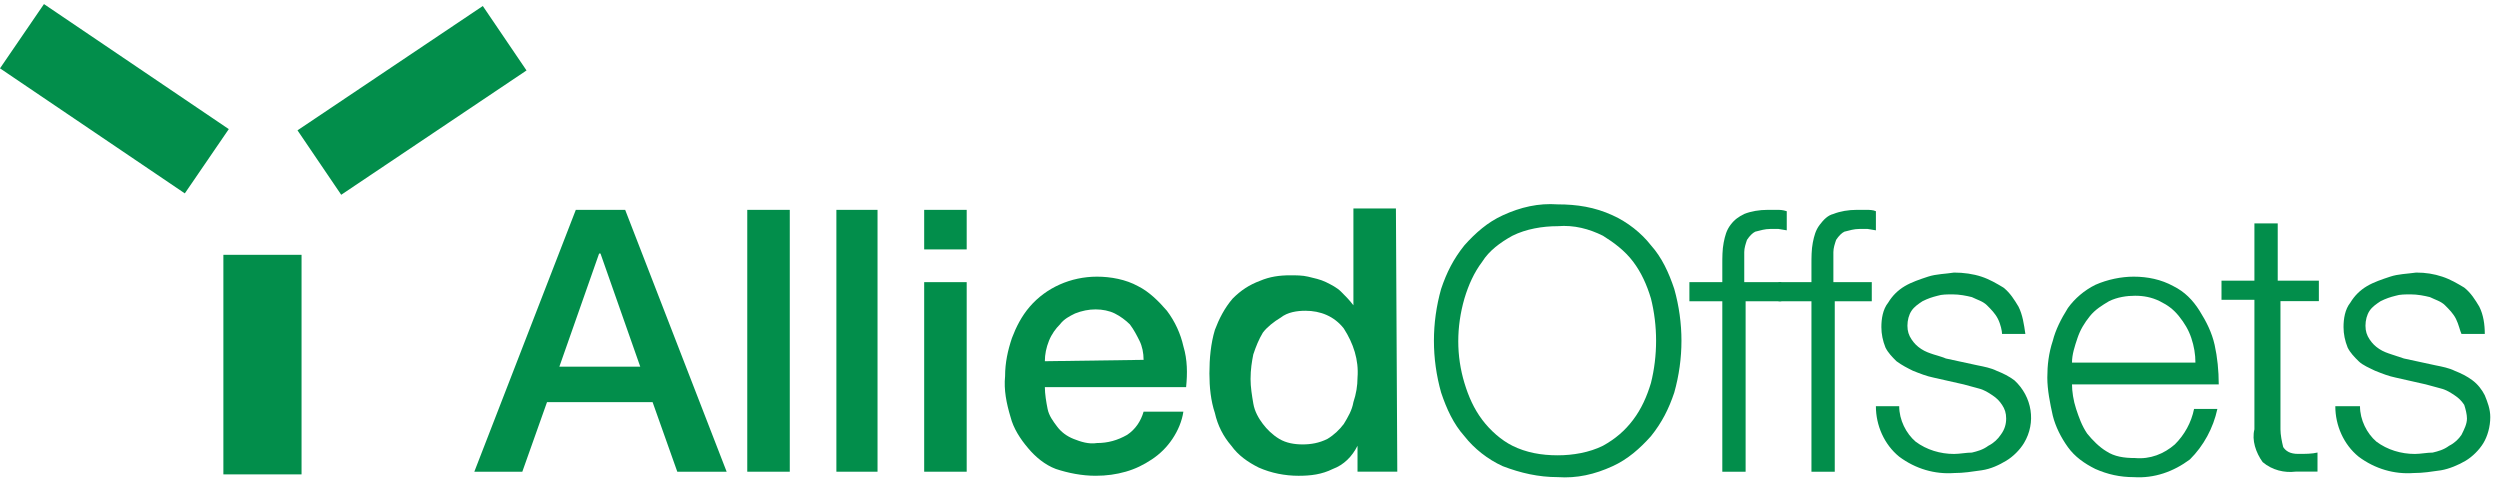 <svg fill="none" viewBox="0 0 247 48" height="48" width="247" xmlns="http://www.w3.org/2000/svg">
  <path fill="#028E4B" d="M56.89 20.734L61.767 20.734L71.793 46.605L66.916 46.605L64.477 39.733L54.044 39.733L51.605 46.605L46.863 46.605L56.89 20.734ZM55.264 36.23L63.258 36.23L59.328 25.046L59.193 25.046L55.264 36.23Z"></path>
  <path fill="#028E4B" d="M73.83 20.734L78.03 20.734L78.03 46.605L73.83 46.605L73.83 20.734Z"></path>
  <path fill="#028E4B" d="M82.635 20.734L86.7 20.734L86.7 46.605L82.635 46.605L82.635 20.734Z"></path>
  <path fill="#028E4B" d="M91.309 20.734L95.509 20.734L95.509 24.642L91.309 24.642L91.309 20.734ZM91.309 27.876L95.509 27.876L95.509 46.605L91.309 46.605L91.309 27.876Z"></path>
  <path fill="#028E4B" d="M103.232 38.248C103.232 38.922 103.368 39.73 103.503 40.404C103.639 41.078 104.045 41.616 104.451 42.155C104.858 42.694 105.4 43.099 106.077 43.368C106.755 43.638 107.568 43.907 108.381 43.772C109.465 43.772 110.413 43.503 111.361 42.964C112.174 42.425 112.716 41.616 112.987 40.673L116.917 40.673C116.781 41.616 116.375 42.56 115.833 43.368C115.291 44.176 114.613 44.85 113.8 45.389C112.987 45.928 112.174 46.332 111.226 46.602C110.278 46.871 109.329 47.006 108.245 47.006C106.89 47.006 105.535 46.737 104.316 46.332C103.232 45.928 102.284 45.12 101.606 44.311C100.793 43.368 100.116 42.29 99.845 41.212C99.438 39.865 99.167 38.517 99.303 37.17C99.303 35.823 99.574 34.61 99.98 33.397C100.387 32.319 100.929 31.241 101.742 30.298C103.368 28.412 105.806 27.334 108.381 27.334C109.736 27.334 111.226 27.604 112.445 28.277C113.529 28.816 114.478 29.759 115.291 30.703C116.104 31.78 116.646 32.993 116.917 34.206C117.323 35.553 117.323 36.901 117.188 38.248L103.232 38.248ZM112.987 35.553C112.987 34.879 112.852 34.206 112.581 33.667C112.31 33.128 112.039 32.589 111.632 32.05C111.226 31.646 110.684 31.241 110.142 30.972C109.6 30.703 108.923 30.568 108.245 30.568C107.568 30.568 106.89 30.703 106.213 30.972C105.671 31.241 105.129 31.511 104.722 32.05C104.316 32.454 103.909 32.993 103.639 33.667C103.368 34.34 103.232 35.014 103.232 35.688L112.987 35.553Z"></path>
  <path fill="#028E4B" d="M138.052 46.602L134.123 46.602L134.123 44.042C133.581 45.12 132.768 45.929 131.684 46.333C130.6 46.872 129.517 47.007 128.297 47.007C126.942 47.007 125.587 46.737 124.368 46.198C123.284 45.659 122.336 44.986 121.658 44.042C120.845 43.099 120.303 42.021 120.032 40.809C119.626 39.596 119.49 38.249 119.49 36.901C119.49 35.419 119.626 33.937 120.032 32.59C120.439 31.512 120.981 30.434 121.794 29.491C122.607 28.682 123.419 28.143 124.503 27.739C125.452 27.335 126.4 27.2 127.484 27.2C128.026 27.2 128.704 27.2 129.246 27.335C129.788 27.469 130.465 27.604 131.007 27.874C131.549 28.143 132.091 28.413 132.497 28.817C132.904 29.221 133.31 29.625 133.717 30.164L133.717 20.598L137.917 20.598L138.052 46.602ZM123.555 37.44C123.555 38.249 123.69 39.057 123.826 39.865C123.961 40.674 124.368 41.348 124.774 41.887C125.181 42.426 125.723 42.965 126.4 43.369C127.078 43.773 127.891 43.908 128.704 43.908C129.517 43.908 130.329 43.773 131.142 43.369C131.82 42.965 132.362 42.426 132.768 41.887C133.175 41.213 133.581 40.539 133.717 39.731C133.988 38.922 134.123 38.114 134.123 37.305C134.259 35.554 133.717 33.937 132.768 32.455C131.82 31.242 130.465 30.703 128.975 30.703C128.162 30.703 127.213 30.838 126.536 31.377C125.858 31.781 125.181 32.32 124.774 32.859C124.368 33.533 124.097 34.206 123.826 35.015C123.69 35.689 123.555 36.497 123.555 37.44Z"></path>
  <path fill="#028E4B" d="M142.383 28.545C142.925 26.929 143.603 25.581 144.687 24.234C145.77 23.021 146.99 21.943 148.48 21.27C150.242 20.461 152.003 20.057 153.9 20.192C155.797 20.192 157.558 20.461 159.32 21.27C160.81 21.943 162.165 23.021 163.113 24.234C164.197 25.446 164.875 26.929 165.417 28.545C166.365 31.914 166.365 35.417 165.417 38.786C164.875 40.403 164.197 41.75 163.113 43.097C162.029 44.31 160.81 45.388 159.32 46.062C157.558 46.87 155.797 47.274 153.9 47.14C152.003 47.14 150.242 46.735 148.48 46.062C146.99 45.388 145.635 44.31 144.687 43.097C143.603 41.885 142.925 40.403 142.383 38.786C141.435 35.417 141.435 31.914 142.383 28.545ZM144.687 37.843C145.093 39.19 145.635 40.403 146.448 41.48C147.261 42.558 148.345 43.502 149.429 44.041C150.784 44.714 152.274 44.984 153.9 44.984C155.39 44.984 157.016 44.714 158.371 44.041C159.59 43.367 160.539 42.558 161.352 41.48C162.165 40.403 162.707 39.19 163.113 37.843C163.791 35.148 163.791 32.183 163.113 29.489C162.707 28.141 162.165 26.929 161.352 25.851C160.539 24.773 159.455 23.964 158.371 23.291C157.016 22.617 155.526 22.213 153.9 22.347C152.409 22.347 150.784 22.617 149.429 23.291C148.209 23.964 147.125 24.773 146.448 25.851C145.635 26.929 145.093 28.141 144.687 29.489C143.874 32.318 143.874 35.148 144.687 37.843Z"></path>
  <path fill="#028E4B" d="M172.467 29.762L172.467 46.605L170.164 46.605L170.164 29.762L166.912 29.762L166.912 27.876L170.164 27.876L170.164 26.124C170.164 25.45 170.164 24.642 170.299 23.968C170.435 23.294 170.57 22.756 170.977 22.216C171.383 21.678 171.79 21.408 172.332 21.139C173.009 20.869 173.822 20.734 174.635 20.734C174.906 20.734 175.313 20.734 175.584 20.734C175.854 20.734 176.125 20.734 176.532 20.869L176.532 22.756L175.719 22.621C175.448 22.621 175.177 22.621 174.906 22.621C174.364 22.621 173.958 22.756 173.416 22.89C173.145 23.025 172.874 23.294 172.603 23.699C172.467 24.103 172.332 24.507 172.332 24.911C172.332 25.316 172.332 25.855 172.332 26.259L172.332 27.876L175.99 27.876L175.99 29.762L172.467 29.762Z"></path>
  <path fill="#028E4B" d="M181.274 29.762L181.274 46.605L178.971 46.605L178.971 29.762L175.719 29.762L175.719 27.876L178.971 27.876L178.971 26.124C178.971 25.45 178.971 24.642 179.106 23.968C179.242 23.294 179.377 22.756 179.783 22.216C180.19 21.678 180.596 21.273 181.138 21.139C181.816 20.869 182.629 20.734 183.442 20.734C183.713 20.734 184.119 20.734 184.39 20.734C184.661 20.734 185.068 20.734 185.339 20.869L185.339 22.756L184.526 22.621C184.255 22.621 183.984 22.621 183.713 22.621C183.171 22.621 182.764 22.756 182.222 22.89C181.951 23.025 181.68 23.294 181.409 23.699C181.274 24.103 181.138 24.507 181.138 24.911C181.138 25.316 181.138 25.855 181.138 26.259L181.138 27.876L184.932 27.876L184.932 29.762L181.274 29.762Z"></path>
  <path fill="#028E4B" d="M197.397 31.511C197.126 30.972 196.719 30.568 196.313 30.163C195.906 29.759 195.364 29.625 194.822 29.355C194.28 29.22 193.603 29.085 192.925 29.085C192.383 29.085 191.841 29.085 191.435 29.22C190.893 29.355 190.487 29.49 189.945 29.759C189.538 30.029 189.132 30.298 188.861 30.702C188.59 31.107 188.454 31.646 188.454 32.185C188.454 32.724 188.59 33.128 188.861 33.532C189.132 33.936 189.403 34.206 189.809 34.475C190.216 34.745 190.622 34.879 191.028 35.014C191.435 35.149 191.977 35.284 192.248 35.418L195.364 36.092C196.042 36.227 196.719 36.361 197.261 36.631C197.939 36.901 198.48 37.17 199.022 37.574C200.784 39.191 201.19 41.751 199.971 43.772C199.564 44.446 198.887 45.12 198.209 45.524C197.532 45.928 196.719 46.332 195.771 46.467C194.822 46.602 194.009 46.736 193.061 46.736C191.164 46.871 189.267 46.332 187.641 45.12C186.151 43.907 185.338 42.021 185.338 40.134L187.641 40.134C187.641 41.482 188.319 42.829 189.267 43.638C190.351 44.446 191.706 44.85 193.061 44.85C193.603 44.85 194.28 44.715 194.822 44.715C195.364 44.581 195.906 44.446 196.448 44.042C196.99 43.772 197.397 43.368 197.668 42.964C198.074 42.425 198.209 41.886 198.209 41.347C198.209 40.808 198.074 40.404 197.803 39.999C197.532 39.595 197.261 39.326 196.855 39.056C196.448 38.787 196.042 38.517 195.5 38.383C194.958 38.248 194.551 38.113 194.009 37.978L191.028 37.305C190.351 37.17 189.674 36.901 188.996 36.631C188.454 36.361 187.912 36.092 187.37 35.688C186.964 35.284 186.557 34.879 186.286 34.34C186.015 33.667 185.88 32.993 185.88 32.319C185.88 31.511 186.015 30.568 186.557 29.894C186.964 29.22 187.506 28.681 188.183 28.277C188.861 27.873 189.674 27.603 190.487 27.334C191.299 27.064 192.248 27.064 193.061 26.93C194.009 26.93 194.958 27.064 195.771 27.334C196.584 27.603 197.261 28.008 197.939 28.412C198.616 28.951 199.022 29.625 199.429 30.298C199.835 31.107 199.971 32.05 200.106 32.993L197.803 32.993C197.803 32.724 197.668 32.05 197.397 31.511Z"></path>
  <path fill="#028E4B" d="M205.121 40.404C205.392 41.212 205.663 42.021 206.205 42.829C206.747 43.503 207.424 44.176 208.101 44.581C208.914 45.12 209.863 45.254 210.947 45.254C212.437 45.389 213.792 44.85 214.876 43.907C215.824 42.964 216.502 41.751 216.773 40.404L219.076 40.404C218.67 42.29 217.721 44.042 216.366 45.389C214.741 46.602 212.844 47.276 210.811 47.141C209.456 47.141 208.237 46.871 207.018 46.332C205.934 45.793 204.985 45.12 204.308 44.176C203.63 43.233 203.088 42.155 202.817 41.078C202.546 39.865 202.275 38.517 202.275 37.305C202.275 36.092 202.411 34.879 202.817 33.667C203.088 32.589 203.63 31.511 204.308 30.433C204.985 29.49 205.934 28.681 207.018 28.142C208.237 27.604 209.592 27.334 210.811 27.334C212.166 27.334 213.521 27.604 214.741 28.277C215.824 28.816 216.637 29.625 217.315 30.703C217.992 31.78 218.534 32.858 218.805 34.071C219.076 35.284 219.212 36.631 219.212 37.978L204.714 37.978C204.714 38.652 204.85 39.595 205.121 40.404ZM216.502 33.397C216.231 32.589 215.824 31.915 215.282 31.241C214.741 30.568 214.199 30.163 213.386 29.759C212.573 29.355 211.76 29.22 210.947 29.22C210.134 29.22 209.185 29.355 208.372 29.759C207.695 30.163 207.018 30.568 206.476 31.241C205.934 31.915 205.527 32.589 205.256 33.397C204.985 34.206 204.714 35.014 204.714 35.823L216.908 35.823C216.908 35.014 216.773 34.206 216.502 33.397Z"></path>
  <path fill="#028E4B" d="M229.104 27.868L229.104 29.754L225.31 29.754L225.31 42.42C225.31 42.959 225.446 43.633 225.581 44.172C225.852 44.576 226.259 44.845 227.072 44.845C227.749 44.845 228.427 44.845 228.969 44.711L228.969 46.597C228.698 46.597 228.291 46.597 227.885 46.597C227.614 46.597 227.207 46.597 226.801 46.597C225.717 46.732 224.498 46.462 223.549 45.654C222.872 44.711 222.465 43.498 222.736 42.42L222.736 29.62L219.484 29.62L219.484 27.733L222.736 27.733L222.736 22.074L225.039 22.074L225.039 27.733L229.104 27.733L229.104 27.868Z"></path>
  <path fill="#028E4B" d="M242.652 31.511C242.381 30.972 241.974 30.568 241.568 30.163C241.161 29.759 240.619 29.625 240.077 29.355C239.535 29.22 238.858 29.085 238.18 29.085C237.639 29.085 237.097 29.085 236.69 29.22C236.148 29.355 235.742 29.49 235.2 29.759C234.793 30.029 234.387 30.298 234.116 30.702C233.845 31.107 233.709 31.646 233.709 32.185C233.709 32.724 233.845 33.128 234.116 33.532C234.387 33.936 234.658 34.206 235.064 34.475C235.471 34.745 235.877 34.879 236.284 35.014C236.69 35.149 237.097 35.284 237.503 35.418L240.619 36.092C241.297 36.227 241.974 36.361 242.516 36.631C243.194 36.901 243.736 37.17 244.278 37.574C244.82 37.978 245.226 38.517 245.497 39.056C245.768 39.73 246.039 40.404 246.039 41.212C246.039 42.155 245.768 43.099 245.361 43.772C244.955 44.446 244.278 45.12 243.6 45.524C242.923 45.928 241.974 46.332 241.161 46.467C240.213 46.602 239.4 46.736 238.451 46.736C236.555 46.871 234.658 46.332 233.032 45.12C231.541 43.907 230.729 42.021 230.729 40.134L233.167 40.134C233.167 41.482 233.845 42.829 234.793 43.638C235.877 44.446 237.232 44.85 238.587 44.85C239.129 44.85 239.806 44.715 240.348 44.715C240.89 44.581 241.432 44.446 241.974 44.042C242.516 43.772 242.923 43.368 243.194 42.964C243.465 42.425 243.736 41.886 243.736 41.347C243.736 40.943 243.6 40.404 243.465 39.999C243.194 39.595 242.923 39.326 242.516 39.056C242.11 38.787 241.703 38.517 241.161 38.383C240.619 38.248 240.213 38.113 239.671 37.978L236.69 37.305C236.013 37.17 235.335 36.901 234.658 36.631C234.116 36.361 233.438 36.092 233.032 35.688C232.625 35.284 232.219 34.879 231.948 34.34C231.677 33.667 231.541 32.993 231.541 32.319C231.541 31.511 231.677 30.568 232.219 29.894C232.625 29.22 233.167 28.681 233.845 28.277C234.522 27.873 235.335 27.603 236.148 27.334C236.961 27.064 237.774 27.064 238.722 26.93C239.671 26.93 240.484 27.064 241.297 27.334C242.11 27.603 242.787 28.008 243.465 28.412C244.142 28.951 244.549 29.625 244.955 30.298C245.361 31.107 245.497 32.05 245.497 32.993L243.194 32.993C243.058 32.724 242.923 32.05 242.652 31.511Z"></path>
  <path fill="#028E4B" d="M29.793 25.176L22.07 25.176L22.07 46.869L29.793 46.869L29.793 25.176Z"></path>
  <path fill="#028E4B" d="M47.701 0.593L29.393 12.877L33.712 19.244L52.02 6.96L47.701 0.593Z"></path>
  <path fill="#028E4B" d="M4.344 0.402L0 6.752L18.26 19.106L22.604 12.756L4.344 0.402Z"></path>
</svg>
